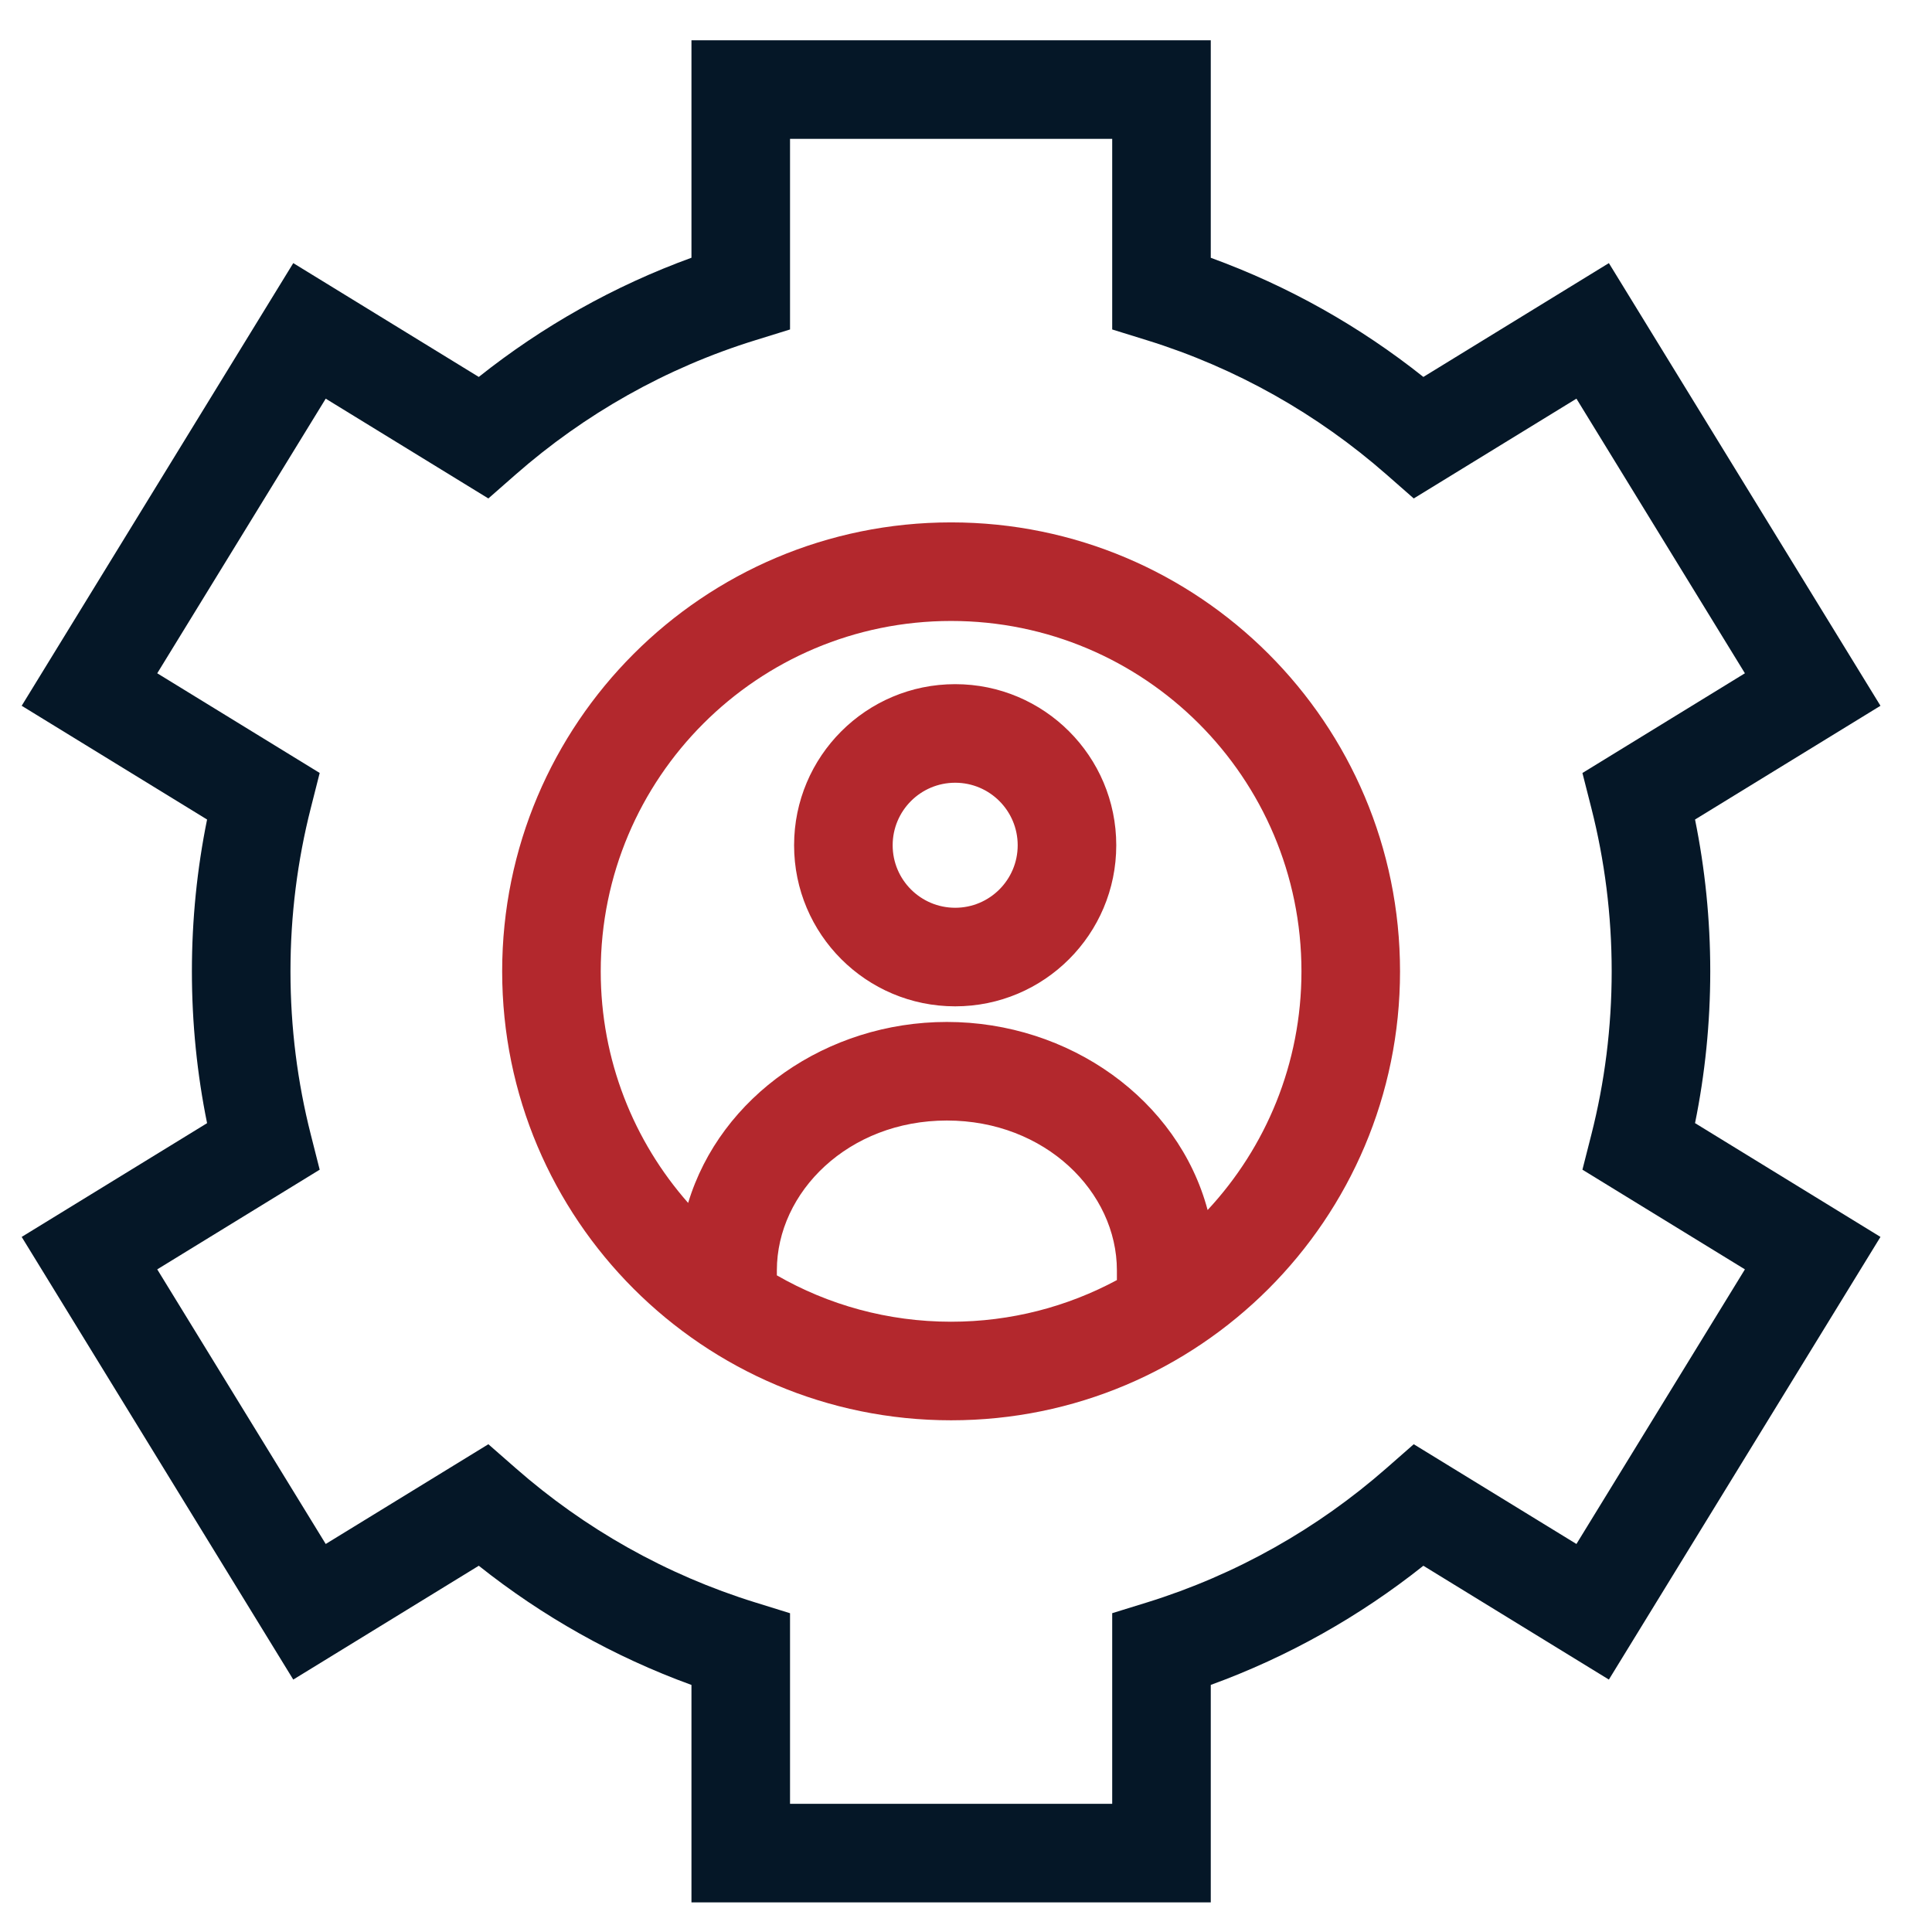 <svg width="49" height="49" viewBox="0 0 49 49" fill="none" xmlns="http://www.w3.org/2000/svg">
<g clip-path="url(#clip0_502_7253)">
<path fill-rule="evenodd" clip-rule="evenodd" d="M17.537 1.022H30.708V6.538C32.676 7.254 34.493 8.281 36.1 9.56L40.805 6.673L47.693 17.9L42.99 20.785C43.243 22.03 43.376 23.318 43.376 24.635C43.376 25.953 43.243 27.241 42.99 28.485L47.693 31.371L40.805 42.598L36.1 39.711C34.493 40.989 32.676 42.017 30.708 42.733V48.249H17.537V42.734C15.568 42.018 13.751 40.99 12.143 39.711L7.438 42.598L0.55 31.371L5.252 28.486C4.999 27.241 4.867 25.953 4.867 24.635C4.867 23.318 4.999 22.03 5.252 20.785L0.55 17.9L7.438 6.673L12.143 9.56C13.751 8.281 15.568 7.253 17.537 6.537V1.022ZM20.037 3.522V8.356L19.157 8.629C16.887 9.331 14.824 10.504 13.079 12.034L12.386 12.642L8.261 10.111L3.988 17.076L8.108 19.604L7.882 20.496C7.546 21.819 7.367 23.205 7.367 24.635C7.367 26.065 7.546 27.452 7.882 28.774L8.108 29.666L3.988 32.194L8.261 39.159L12.386 36.629L13.079 37.236C14.824 38.767 16.887 39.939 19.157 40.642L20.037 40.915V45.749H28.208V40.914L29.088 40.642C31.356 39.939 33.42 38.766 35.164 37.236L35.856 36.629L39.982 39.159L44.255 32.194L40.134 29.666L40.361 28.774C40.697 27.452 40.876 26.065 40.876 24.635C40.876 23.205 40.697 21.819 40.361 20.497L40.134 19.605L44.255 17.076L39.982 10.111L35.856 12.642L35.164 12.035C33.42 10.505 31.356 9.332 29.088 8.629L28.208 8.356V3.522H20.037Z" fill="#051727"/>
<path fill-rule="evenodd" clip-rule="evenodd" d="M24.122 15.749C19.214 15.749 15.236 19.728 15.236 24.636C15.236 26.887 16.073 28.943 17.453 30.509C18.27 27.804 20.975 25.919 24.015 25.919C27.12 25.919 29.879 27.886 30.628 30.689C32.105 29.102 33.008 26.974 33.008 24.636C33.008 19.728 29.029 15.749 24.122 15.749ZM28.327 32.466V32.219C28.327 30.232 26.512 28.419 24.015 28.419C21.517 28.419 19.703 30.234 19.703 32.219V32.346C21.004 33.094 22.513 33.522 24.122 33.522C25.643 33.522 27.075 33.139 28.327 32.466ZM12.736 24.636C12.736 18.347 17.834 13.249 24.122 13.249C30.41 13.249 35.508 18.347 35.508 24.636C35.508 30.924 30.41 36.022 24.122 36.022C17.834 36.022 12.736 30.924 12.736 24.636ZM24.226 19.852C23.35 19.852 22.64 20.562 22.64 21.438C22.64 22.313 23.35 23.023 24.226 23.023C25.101 23.023 25.811 22.313 25.811 21.438C25.811 20.562 25.101 19.852 24.226 19.852ZM20.14 21.438C20.14 19.181 21.969 17.352 24.226 17.352C26.482 17.352 28.311 19.181 28.311 21.438C28.311 23.694 26.482 25.523 24.226 25.523C21.969 25.523 20.14 23.694 20.14 21.438Z" fill="#B3282D"/>
</g>
<defs>
<clipPath id="clip0_502_7253">
<rect width="48" height="48" fill="white" transform="translate(0.122 0.625)"/>
</clipPath>
</defs>
</svg>